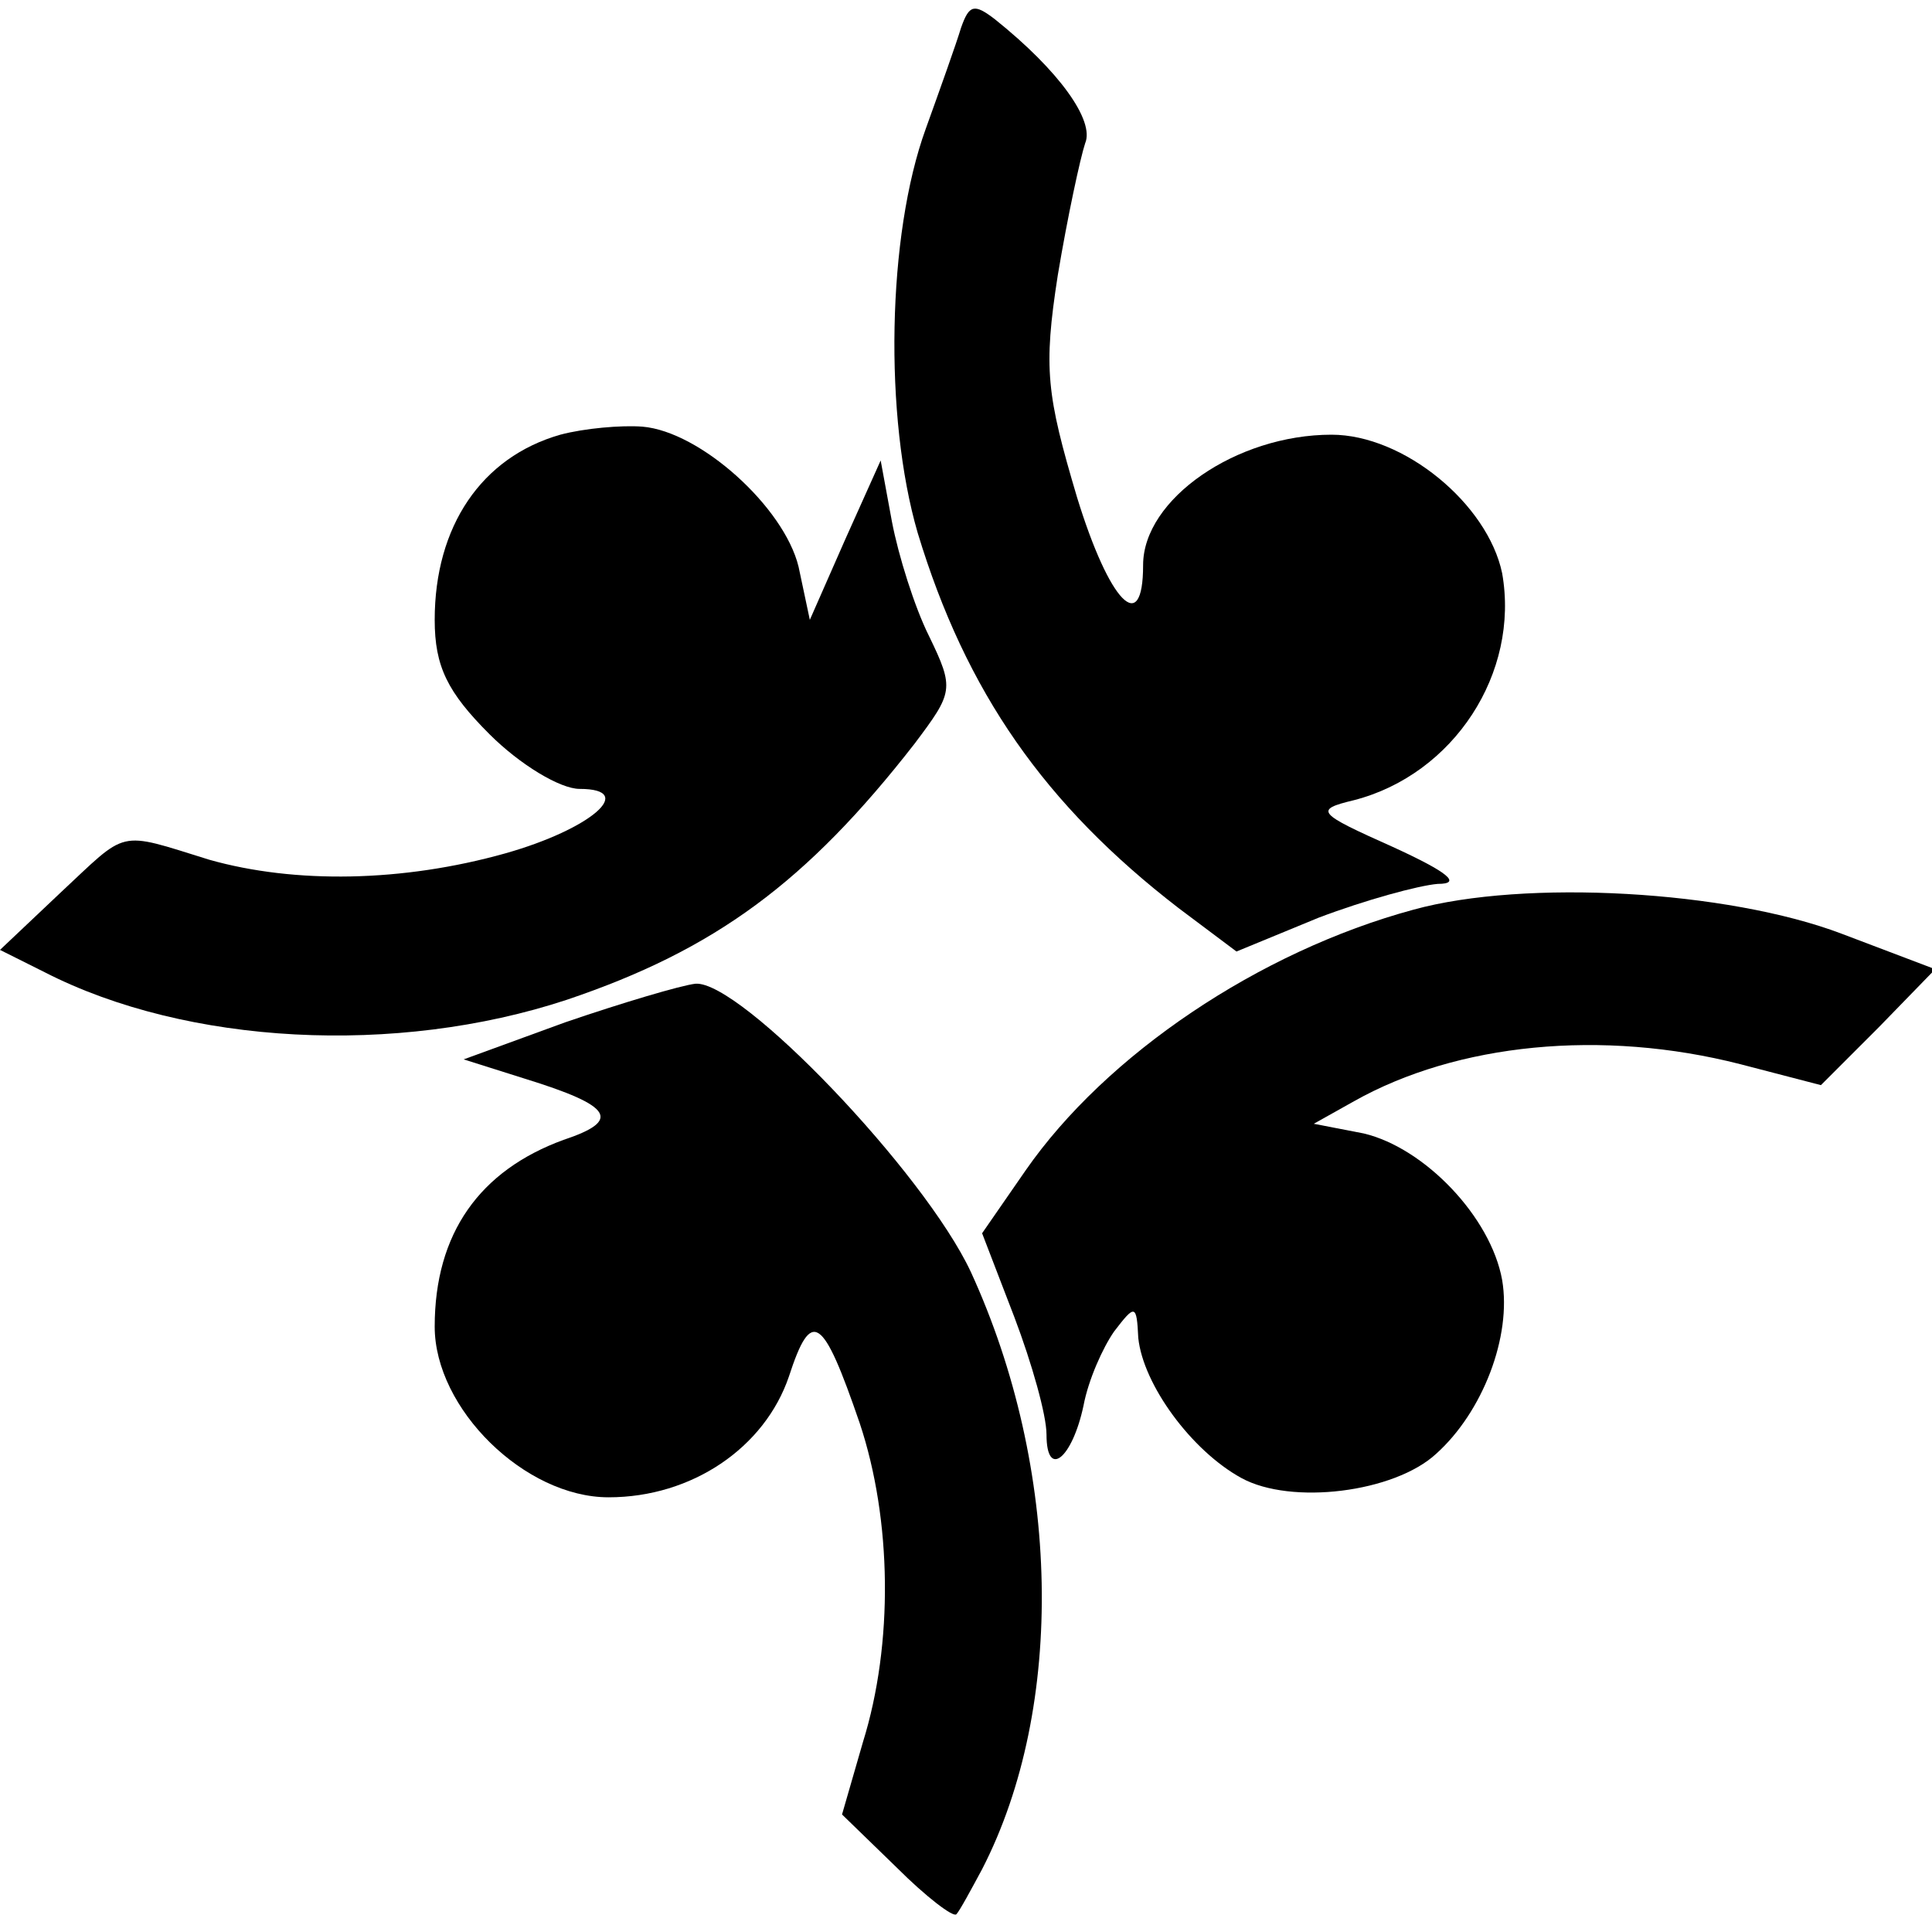 <?xml version="1.0" standalone="no"?>
<!DOCTYPE svg PUBLIC "-//W3C//DTD SVG 20010904//EN"
 "http://www.w3.org/TR/2001/REC-SVG-20010904/DTD/svg10.dtd">
<svg version="1.0" xmlns="http://www.w3.org/2000/svg"
 width="120pt" height="120pt" viewBox="0 0 120 120"
 preserveAspectRatio="xMidYMid meet">
<g transform="translate(0,120) scale(0.1,-0.1)"
fill="#000000" stroke="none">
<path d="M597 1183 c-3 -10 -13 -38 -22 -63 -24 -66 -26 -179 -5 -251 30 -99
79 -169 162 -233 l36 -27 51 21 c29 11 62 20 74 21 15 0 7 7 -28 23 -47 21
-49 23 -24 29 62 16 103 79 92 141 -9 43 -61 86 -106 86 -59 0 -117 -40 -117
-81 0 -45 -21 -23 -41 42 -19 64 -21 80 -12 138 6 36 14 73 17 82 6 14 -16 45
-56 77 -13 10 -16 9 -21 -5z"/>
<path d="M348 930 c-49 -14 -78 -57 -78 -115 0 -29 8 -45 34 -71 19 -19 44
-34 56 -34 36 0 7 -25 -46 -40 -64 -18 -131 -19 -184 -4 -58 18 -50 19 -93
-21 l-37 -35 28 -14 c88 -45 218 -52 324 -17 92 31 149 73 216 159 24 32 25
34 9 67 -9 18 -19 50 -23 71 l-7 38 -22 -49 -22 -50 -7 33 c-9 37 -61 84 -97
87 -13 1 -36 -1 -51 -5z"/>
<path d="M878 635 c-96 -26 -191 -90 -241 -162 l-27 -39 20 -52 c11 -29 20
-61 20 -73 0 -28 16 -15 23 18 3 16 12 36 19 46 13 17 14 17 15 -4 3 -29 33
-70 64 -87 31 -17 95 -9 121 15 29 26 47 73 41 108 -7 39 -48 82 -86 91 l-31
6 25 14 c64 36 154 45 240 23 l50 -13 36 36 35 36 -58 22 c-71 27 -197 34
-266 15z"/>
<path d="M351 565 l-63 -23 38 -12 c55 -17 60 -26 24 -38 -52 -19 -80 -58 -80
-116 0 -51 56 -106 108 -106 52 0 97 31 112 75 14 43 21 38 44 -29 20 -60 21
-137 2 -198 l-13 -45 34 -33 c18 -18 35 -31 37 -29 2 2 9 15 16 28 52 101 49
249 -7 371 -29 62 -143 181 -171 179 -9 -1 -46 -12 -81 -24z"/>
</g>
</svg>
